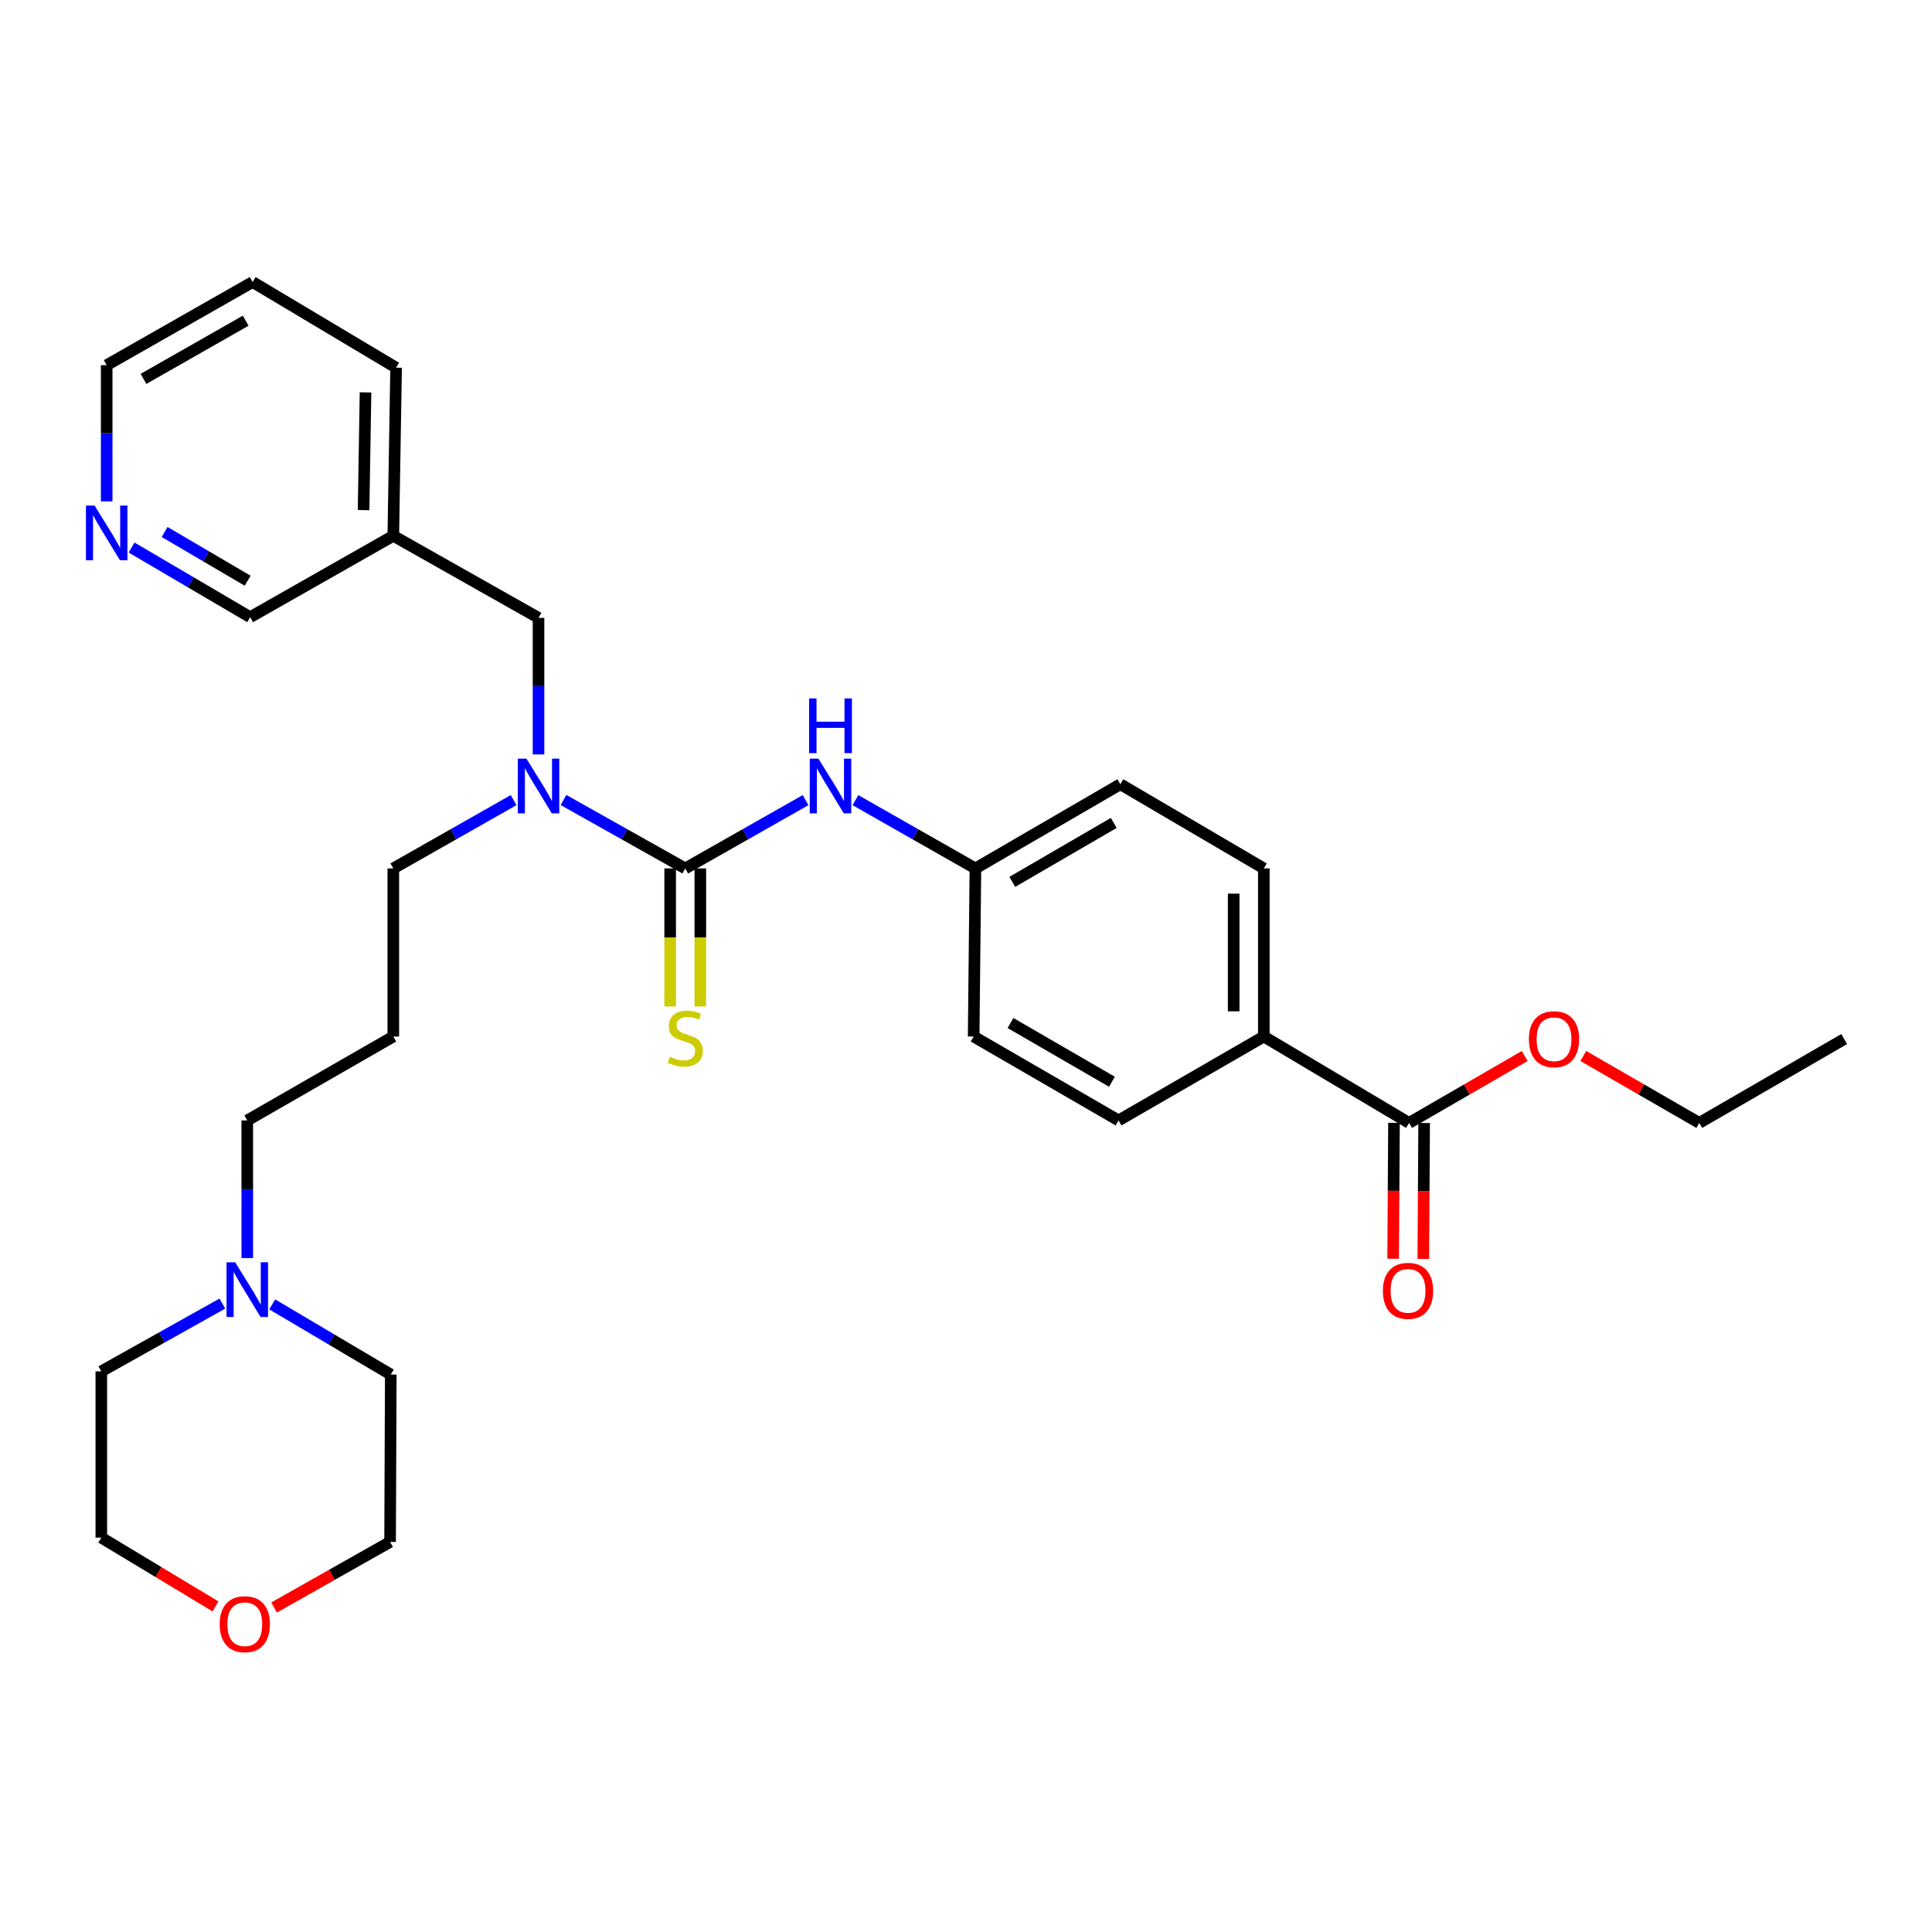 <?xml version='1.0' encoding='iso-8859-1'?>
<svg version='1.1' baseProfile='full'
              xmlns='http://www.w3.org/2000/svg'
                      xmlns:rdkit='http://www.rdkit.org/xml'
                      xmlns:xlink='http://www.w3.org/1999/xlink'
                  xml:space='preserve'
width='1000px' height='1000px' viewBox='0 0 1000 1000'>
<!-- END OF HEADER -->
<rect style='opacity:1.0;fill:#FFFFFF;stroke:none' width='1000' height='1000' x='0' y='0'> </rect>
<path class='bond-0' d='M 354.678,449.496 L 323.168,431.787' style='fill:none;fill-rule:evenodd;stroke:#000000;stroke-width:6px;stroke-linecap:butt;stroke-linejoin:miter;stroke-opacity:1' />
<path class='bond-0' d='M 323.168,431.787 L 291.658,414.078' style='fill:none;fill-rule:evenodd;stroke:#0000FF;stroke-width:6px;stroke-linecap:butt;stroke-linejoin:miter;stroke-opacity:1' />
<path class='bond-1' d='M 354.678,449.496 L 385.824,431.818' style='fill:none;fill-rule:evenodd;stroke:#000000;stroke-width:6px;stroke-linecap:butt;stroke-linejoin:miter;stroke-opacity:1' />
<path class='bond-1' d='M 385.824,431.818 L 416.969,414.141' style='fill:none;fill-rule:evenodd;stroke:#0000FF;stroke-width:6px;stroke-linecap:butt;stroke-linejoin:miter;stroke-opacity:1' />
<path class='bond-3' d='M 346.875,449.496 L 346.875,485.217' style='fill:none;fill-rule:evenodd;stroke:#000000;stroke-width:6px;stroke-linecap:butt;stroke-linejoin:miter;stroke-opacity:1' />
<path class='bond-3' d='M 346.875,485.217 L 346.875,520.938' style='fill:none;fill-rule:evenodd;stroke:#CCCC00;stroke-width:6px;stroke-linecap:butt;stroke-linejoin:miter;stroke-opacity:1' />
<path class='bond-3' d='M 362.482,449.496 L 362.482,485.217' style='fill:none;fill-rule:evenodd;stroke:#000000;stroke-width:6px;stroke-linecap:butt;stroke-linejoin:miter;stroke-opacity:1' />
<path class='bond-3' d='M 362.482,485.217 L 362.482,520.938' style='fill:none;fill-rule:evenodd;stroke:#CCCC00;stroke-width:6px;stroke-linecap:butt;stroke-linejoin:miter;stroke-opacity:1' />
<path class='bond-6' d='M 278.74,390.483 L 278.74,355.145' style='fill:none;fill-rule:evenodd;stroke:#0000FF;stroke-width:6px;stroke-linecap:butt;stroke-linejoin:miter;stroke-opacity:1' />
<path class='bond-6' d='M 278.74,355.145 L 278.74,319.808' style='fill:none;fill-rule:evenodd;stroke:#000000;stroke-width:6px;stroke-linecap:butt;stroke-linejoin:miter;stroke-opacity:1' />
<path class='bond-18' d='M 265.839,414.143 L 234.706,431.819' style='fill:none;fill-rule:evenodd;stroke:#0000FF;stroke-width:6px;stroke-linecap:butt;stroke-linejoin:miter;stroke-opacity:1' />
<path class='bond-18' d='M 234.706,431.819 L 203.574,449.496' style='fill:none;fill-rule:evenodd;stroke:#000000;stroke-width:6px;stroke-linecap:butt;stroke-linejoin:miter;stroke-opacity:1' />
<path class='bond-11' d='M 442.768,414.157 L 473.821,431.826' style='fill:none;fill-rule:evenodd;stroke:#0000FF;stroke-width:6px;stroke-linecap:butt;stroke-linejoin:miter;stroke-opacity:1' />
<path class='bond-11' d='M 473.821,431.826 L 504.873,449.496' style='fill:none;fill-rule:evenodd;stroke:#000000;stroke-width:6px;stroke-linecap:butt;stroke-linejoin:miter;stroke-opacity:1' />
<path class='bond-2' d='M 729.332,581.221 L 654.157,536.506' style='fill:none;fill-rule:evenodd;stroke:#000000;stroke-width:6px;stroke-linecap:butt;stroke-linejoin:miter;stroke-opacity:1' />
<path class='bond-7' d='M 721.528,581.172 L 721.307,616.345' style='fill:none;fill-rule:evenodd;stroke:#000000;stroke-width:6px;stroke-linecap:butt;stroke-linejoin:miter;stroke-opacity:1' />
<path class='bond-7' d='M 721.307,616.345 L 721.086,651.519' style='fill:none;fill-rule:evenodd;stroke:#FF0000;stroke-width:6px;stroke-linecap:butt;stroke-linejoin:miter;stroke-opacity:1' />
<path class='bond-7' d='M 737.135,581.27 L 736.914,616.444' style='fill:none;fill-rule:evenodd;stroke:#000000;stroke-width:6px;stroke-linecap:butt;stroke-linejoin:miter;stroke-opacity:1' />
<path class='bond-7' d='M 736.914,616.444 L 736.693,651.617' style='fill:none;fill-rule:evenodd;stroke:#FF0000;stroke-width:6px;stroke-linecap:butt;stroke-linejoin:miter;stroke-opacity:1' />
<path class='bond-15' d='M 729.332,581.221 L 759.258,563.906' style='fill:none;fill-rule:evenodd;stroke:#000000;stroke-width:6px;stroke-linecap:butt;stroke-linejoin:miter;stroke-opacity:1' />
<path class='bond-15' d='M 759.258,563.906 L 789.184,546.591' style='fill:none;fill-rule:evenodd;stroke:#FF0000;stroke-width:6px;stroke-linecap:butt;stroke-linejoin:miter;stroke-opacity:1' />
<path class='bond-4' d='M 127.991,651.163 L 127.991,615.551' style='fill:none;fill-rule:evenodd;stroke:#0000FF;stroke-width:6px;stroke-linecap:butt;stroke-linejoin:miter;stroke-opacity:1' />
<path class='bond-4' d='M 127.991,615.551 L 127.991,579.938' style='fill:none;fill-rule:evenodd;stroke:#000000;stroke-width:6px;stroke-linecap:butt;stroke-linejoin:miter;stroke-opacity:1' />
<path class='bond-21' d='M 140.888,675.145 L 171.576,693.305' style='fill:none;fill-rule:evenodd;stroke:#0000FF;stroke-width:6px;stroke-linecap:butt;stroke-linejoin:miter;stroke-opacity:1' />
<path class='bond-21' d='M 171.576,693.305 L 202.264,711.464' style='fill:none;fill-rule:evenodd;stroke:#000000;stroke-width:6px;stroke-linecap:butt;stroke-linejoin:miter;stroke-opacity:1' />
<path class='bond-22' d='M 115.086,674.737 L 83.764,692.273' style='fill:none;fill-rule:evenodd;stroke:#0000FF;stroke-width:6px;stroke-linecap:butt;stroke-linejoin:miter;stroke-opacity:1' />
<path class='bond-22' d='M 83.764,692.273 L 52.443,709.808' style='fill:none;fill-rule:evenodd;stroke:#000000;stroke-width:6px;stroke-linecap:butt;stroke-linejoin:miter;stroke-opacity:1' />
<path class='bond-5' d='M 654.157,536.506 L 654.157,449.496' style='fill:none;fill-rule:evenodd;stroke:#000000;stroke-width:6px;stroke-linecap:butt;stroke-linejoin:miter;stroke-opacity:1' />
<path class='bond-5' d='M 638.549,523.455 L 638.549,462.547' style='fill:none;fill-rule:evenodd;stroke:#000000;stroke-width:6px;stroke-linecap:butt;stroke-linejoin:miter;stroke-opacity:1' />
<path class='bond-30' d='M 654.157,536.506 L 578.964,579.938' style='fill:none;fill-rule:evenodd;stroke:#000000;stroke-width:6px;stroke-linecap:butt;stroke-linejoin:miter;stroke-opacity:1' />
<path class='bond-9' d='M 278.74,319.808 L 203.574,277.338' style='fill:none;fill-rule:evenodd;stroke:#000000;stroke-width:6px;stroke-linecap:butt;stroke-linejoin:miter;stroke-opacity:1' />
<path class='bond-8' d='M 68.111,283.41 L 98.796,301.431' style='fill:none;fill-rule:evenodd;stroke:#0000FF;stroke-width:6px;stroke-linecap:butt;stroke-linejoin:miter;stroke-opacity:1' />
<path class='bond-8' d='M 98.796,301.431 L 129.482,319.452' style='fill:none;fill-rule:evenodd;stroke:#000000;stroke-width:6px;stroke-linecap:butt;stroke-linejoin:miter;stroke-opacity:1' />
<path class='bond-8' d='M 85.22,275.358 L 106.7,287.973' style='fill:none;fill-rule:evenodd;stroke:#0000FF;stroke-width:6px;stroke-linecap:butt;stroke-linejoin:miter;stroke-opacity:1' />
<path class='bond-8' d='M 106.7,287.973 L 128.18,300.588' style='fill:none;fill-rule:evenodd;stroke:#000000;stroke-width:6px;stroke-linecap:butt;stroke-linejoin:miter;stroke-opacity:1' />
<path class='bond-31' d='M 55.217,259.508 L 55.217,224.259' style='fill:none;fill-rule:evenodd;stroke:#0000FF;stroke-width:6px;stroke-linecap:butt;stroke-linejoin:miter;stroke-opacity:1' />
<path class='bond-31' d='M 55.217,224.259 L 55.217,189.01' style='fill:none;fill-rule:evenodd;stroke:#000000;stroke-width:6px;stroke-linecap:butt;stroke-linejoin:miter;stroke-opacity:1' />
<path class='bond-20' d='M 203.574,277.338 L 129.482,319.452' style='fill:none;fill-rule:evenodd;stroke:#000000;stroke-width:6px;stroke-linecap:butt;stroke-linejoin:miter;stroke-opacity:1' />
<path class='bond-26' d='M 203.574,277.338 L 205.022,190.31' style='fill:none;fill-rule:evenodd;stroke:#000000;stroke-width:6px;stroke-linecap:butt;stroke-linejoin:miter;stroke-opacity:1' />
<path class='bond-26' d='M 188.186,264.024 L 189.199,203.105' style='fill:none;fill-rule:evenodd;stroke:#000000;stroke-width:6px;stroke-linecap:butt;stroke-linejoin:miter;stroke-opacity:1' />
<path class='bond-10' d='M 111.54,831.472 L 81.992,813.677' style='fill:none;fill-rule:evenodd;stroke:#FF0000;stroke-width:6px;stroke-linecap:butt;stroke-linejoin:miter;stroke-opacity:1' />
<path class='bond-10' d='M 81.992,813.677 L 52.443,795.883' style='fill:none;fill-rule:evenodd;stroke:#000000;stroke-width:6px;stroke-linecap:butt;stroke-linejoin:miter;stroke-opacity:1' />
<path class='bond-32' d='M 141.867,832.038 L 171.888,815.07' style='fill:none;fill-rule:evenodd;stroke:#FF0000;stroke-width:6px;stroke-linecap:butt;stroke-linejoin:miter;stroke-opacity:1' />
<path class='bond-32' d='M 171.888,815.07 L 201.909,798.102' style='fill:none;fill-rule:evenodd;stroke:#000000;stroke-width:6px;stroke-linecap:butt;stroke-linejoin:miter;stroke-opacity:1' />
<path class='bond-16' d='M 504.873,449.496 L 503.962,536.506' style='fill:none;fill-rule:evenodd;stroke:#000000;stroke-width:6px;stroke-linecap:butt;stroke-linejoin:miter;stroke-opacity:1' />
<path class='bond-17' d='M 504.873,449.496 L 579.892,405.917' style='fill:none;fill-rule:evenodd;stroke:#000000;stroke-width:6px;stroke-linecap:butt;stroke-linejoin:miter;stroke-opacity:1' />
<path class='bond-17' d='M 523.965,456.454 L 576.479,425.949' style='fill:none;fill-rule:evenodd;stroke:#000000;stroke-width:6px;stroke-linecap:butt;stroke-linejoin:miter;stroke-opacity:1' />
<path class='bond-12' d='M 654.157,449.496 L 579.892,405.917' style='fill:none;fill-rule:evenodd;stroke:#000000;stroke-width:6px;stroke-linecap:butt;stroke-linejoin:miter;stroke-opacity:1' />
<path class='bond-13' d='M 578.964,579.938 L 503.962,536.506' style='fill:none;fill-rule:evenodd;stroke:#000000;stroke-width:6px;stroke-linecap:butt;stroke-linejoin:miter;stroke-opacity:1' />
<path class='bond-13' d='M 575.535,559.917 L 523.034,529.515' style='fill:none;fill-rule:evenodd;stroke:#000000;stroke-width:6px;stroke-linecap:butt;stroke-linejoin:miter;stroke-opacity:1' />
<path class='bond-14' d='M 203.574,536.506 L 203.574,449.496' style='fill:none;fill-rule:evenodd;stroke:#000000;stroke-width:6px;stroke-linecap:butt;stroke-linejoin:miter;stroke-opacity:1' />
<path class='bond-19' d='M 203.574,536.506 L 127.991,579.938' style='fill:none;fill-rule:evenodd;stroke:#000000;stroke-width:6px;stroke-linecap:butt;stroke-linejoin:miter;stroke-opacity:1' />
<path class='bond-27' d='M 819.521,546.574 L 849.528,563.898' style='fill:none;fill-rule:evenodd;stroke:#FF0000;stroke-width:6px;stroke-linecap:butt;stroke-linejoin:miter;stroke-opacity:1' />
<path class='bond-27' d='M 849.528,563.898 L 879.535,581.221' style='fill:none;fill-rule:evenodd;stroke:#000000;stroke-width:6px;stroke-linecap:butt;stroke-linejoin:miter;stroke-opacity:1' />
<path class='bond-24' d='M 202.264,711.464 L 201.909,798.102' style='fill:none;fill-rule:evenodd;stroke:#000000;stroke-width:6px;stroke-linecap:butt;stroke-linejoin:miter;stroke-opacity:1' />
<path class='bond-25' d='M 52.443,709.808 L 52.443,795.883' style='fill:none;fill-rule:evenodd;stroke:#000000;stroke-width:6px;stroke-linecap:butt;stroke-linejoin:miter;stroke-opacity:1' />
<path class='bond-23' d='M 55.217,189.01 L 130.765,145.977' style='fill:none;fill-rule:evenodd;stroke:#000000;stroke-width:6px;stroke-linecap:butt;stroke-linejoin:miter;stroke-opacity:1' />
<path class='bond-23' d='M 74.274,196.116 L 127.158,165.993' style='fill:none;fill-rule:evenodd;stroke:#000000;stroke-width:6px;stroke-linecap:butt;stroke-linejoin:miter;stroke-opacity:1' />
<path class='bond-28' d='M 205.022,190.31 L 130.765,145.977' style='fill:none;fill-rule:evenodd;stroke:#000000;stroke-width:6px;stroke-linecap:butt;stroke-linejoin:miter;stroke-opacity:1' />
<path class='bond-29' d='M 879.535,581.221 L 954.545,537.816' style='fill:none;fill-rule:evenodd;stroke:#000000;stroke-width:6px;stroke-linecap:butt;stroke-linejoin:miter;stroke-opacity:1' />
<path  class='atom-1' d='M 272.48 392.658
L 281.76 407.658
Q 282.68 409.138, 284.16 411.818
Q 285.64 414.498, 285.72 414.658
L 285.72 392.658
L 289.48 392.658
L 289.48 420.978
L 285.6 420.978
L 275.64 404.578
Q 274.48 402.658, 273.24 400.458
Q 272.04 398.258, 271.68 397.578
L 271.68 420.978
L 268 420.978
L 268 392.658
L 272.48 392.658
' fill='#0000FF'/>
<path  class='atom-2' d='M 423.611 392.658
L 432.891 407.658
Q 433.811 409.138, 435.291 411.818
Q 436.771 414.498, 436.851 414.658
L 436.851 392.658
L 440.611 392.658
L 440.611 420.978
L 436.731 420.978
L 426.771 404.578
Q 425.611 402.658, 424.371 400.458
Q 423.171 398.258, 422.811 397.578
L 422.811 420.978
L 419.131 420.978
L 419.131 392.658
L 423.611 392.658
' fill='#0000FF'/>
<path  class='atom-2' d='M 418.791 361.506
L 422.631 361.506
L 422.631 373.546
L 437.111 373.546
L 437.111 361.506
L 440.951 361.506
L 440.951 389.826
L 437.111 389.826
L 437.111 376.746
L 422.631 376.746
L 422.631 389.826
L 418.791 389.826
L 418.791 361.506
' fill='#0000FF'/>
<path  class='atom-4' d='M 346.678 546.972
Q 346.998 547.092, 348.318 547.652
Q 349.638 548.212, 351.078 548.572
Q 352.558 548.892, 353.998 548.892
Q 356.678 548.892, 358.238 547.612
Q 359.798 546.292, 359.798 544.012
Q 359.798 542.452, 358.998 541.492
Q 358.238 540.532, 357.038 540.012
Q 355.838 539.492, 353.838 538.892
Q 351.318 538.132, 349.798 537.412
Q 348.318 536.692, 347.238 535.172
Q 346.198 533.652, 346.198 531.092
Q 346.198 527.532, 348.598 525.332
Q 351.038 523.132, 355.838 523.132
Q 359.118 523.132, 362.838 524.692
L 361.918 527.772
Q 358.518 526.372, 355.958 526.372
Q 353.198 526.372, 351.678 527.532
Q 350.158 528.652, 350.198 530.612
Q 350.198 532.132, 350.958 533.052
Q 351.758 533.972, 352.878 534.492
Q 354.038 535.012, 355.958 535.612
Q 358.518 536.412, 360.038 537.212
Q 361.558 538.012, 362.638 539.652
Q 363.758 541.252, 363.758 544.012
Q 363.758 547.932, 361.118 550.052
Q 358.518 552.132, 354.158 552.132
Q 351.638 552.132, 349.718 551.572
Q 347.838 551.052, 345.598 550.132
L 346.678 546.972
' fill='#CCCC00'/>
<path  class='atom-5' d='M 121.731 653.352
L 131.011 668.352
Q 131.931 669.832, 133.411 672.512
Q 134.891 675.192, 134.971 675.352
L 134.971 653.352
L 138.731 653.352
L 138.731 681.672
L 134.851 681.672
L 124.891 665.272
Q 123.731 663.352, 122.491 661.152
Q 121.291 658.952, 120.931 658.272
L 120.931 681.672
L 117.251 681.672
L 117.251 653.352
L 121.731 653.352
' fill='#0000FF'/>
<path  class='atom-8' d='M 715.786 668.139
Q 715.786 661.339, 719.146 657.539
Q 722.506 653.739, 728.786 653.739
Q 735.066 653.739, 738.426 657.539
Q 741.786 661.339, 741.786 668.139
Q 741.786 675.019, 738.386 678.939
Q 734.986 682.819, 728.786 682.819
Q 722.546 682.819, 719.146 678.939
Q 715.786 675.059, 715.786 668.139
M 728.786 679.619
Q 733.106 679.619, 735.426 676.739
Q 737.786 673.819, 737.786 668.139
Q 737.786 662.579, 735.426 659.779
Q 733.106 656.939, 728.786 656.939
Q 724.466 656.939, 722.106 659.739
Q 719.786 662.539, 719.786 668.139
Q 719.786 673.859, 722.106 676.739
Q 724.466 679.619, 728.786 679.619
' fill='#FF0000'/>
<path  class='atom-9' d='M 48.957 261.678
L 58.237 276.678
Q 59.157 278.158, 60.637 280.838
Q 62.117 283.518, 62.197 283.678
L 62.197 261.678
L 65.957 261.678
L 65.957 289.998
L 62.077 289.998
L 52.117 273.598
Q 50.957 271.678, 49.717 269.478
Q 48.517 267.278, 48.157 266.598
L 48.157 289.998
L 44.477 289.998
L 44.477 261.678
L 48.957 261.678
' fill='#0000FF'/>
<path  class='atom-11' d='M 113.708 840.686
Q 113.708 833.886, 117.068 830.086
Q 120.428 826.286, 126.708 826.286
Q 132.988 826.286, 136.348 830.086
Q 139.708 833.886, 139.708 840.686
Q 139.708 847.566, 136.308 851.486
Q 132.908 855.366, 126.708 855.366
Q 120.468 855.366, 117.068 851.486
Q 113.708 847.606, 113.708 840.686
M 126.708 852.166
Q 131.028 852.166, 133.348 849.286
Q 135.708 846.366, 135.708 840.686
Q 135.708 835.126, 133.348 832.326
Q 131.028 829.486, 126.708 829.486
Q 122.388 829.486, 120.028 832.286
Q 117.708 835.086, 117.708 840.686
Q 117.708 846.406, 120.028 849.286
Q 122.388 852.166, 126.708 852.166
' fill='#FF0000'/>
<path  class='atom-16' d='M 791.351 537.896
Q 791.351 531.096, 794.711 527.296
Q 798.071 523.496, 804.351 523.496
Q 810.631 523.496, 813.991 527.296
Q 817.351 531.096, 817.351 537.896
Q 817.351 544.776, 813.951 548.696
Q 810.551 552.576, 804.351 552.576
Q 798.111 552.576, 794.711 548.696
Q 791.351 544.816, 791.351 537.896
M 804.351 549.376
Q 808.671 549.376, 810.991 546.496
Q 813.351 543.576, 813.351 537.896
Q 813.351 532.336, 810.991 529.536
Q 808.671 526.696, 804.351 526.696
Q 800.031 526.696, 797.671 529.496
Q 795.351 532.296, 795.351 537.896
Q 795.351 543.616, 797.671 546.496
Q 800.031 549.376, 804.351 549.376
' fill='#FF0000'/>
</svg>
